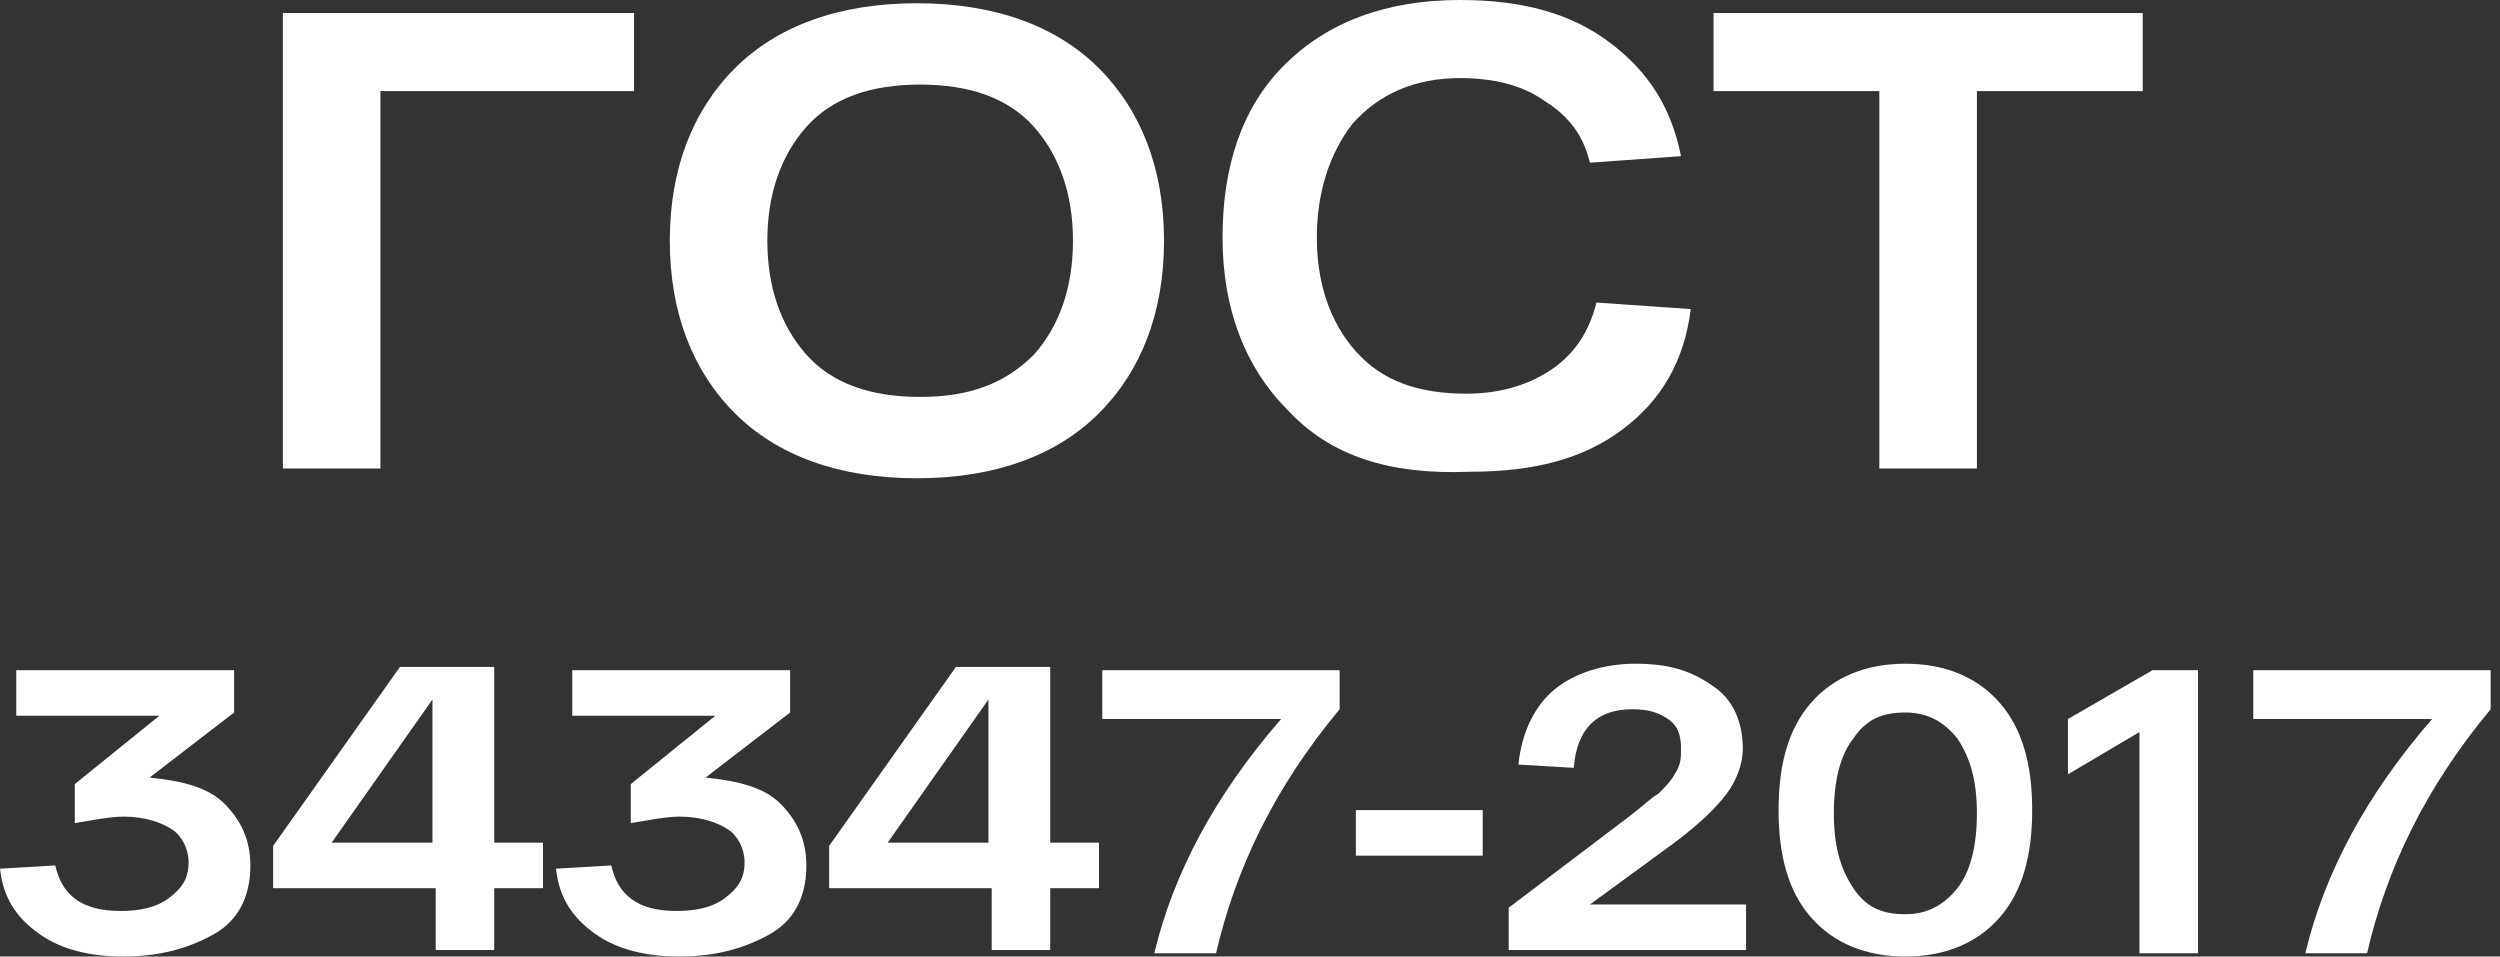 <?xml version="1.0" encoding="UTF-8"?> <svg xmlns="http://www.w3.org/2000/svg" width="230" height="88" viewBox="0 0 230 88" fill="none"><rect x="0" y="0" width="230" height="88" fill="#333333" stroke="none"/> <path d="M58.332 1.197V8.381H34.999V43.102H26.025V1.197H58.332Z" fill="white"></path> <path d="M67.604 38.014C63.715 34.122 61.621 28.735 61.621 22.15C61.621 15.565 63.715 10.177 67.604 6.286C71.493 2.395 77.176 0.299 84.355 0.299C91.535 0.299 97.218 2.395 101.107 6.286C104.996 10.177 107.09 15.565 107.09 22.15C107.09 28.735 104.996 34.122 101.107 38.014C97.218 41.905 91.535 44 84.355 44C77.176 44 71.493 41.905 67.604 38.014ZM74.185 11.673C71.792 14.367 70.595 17.959 70.595 22.15C70.595 26.34 71.792 29.932 74.185 32.626C76.578 35.32 80.168 36.517 84.654 36.517C89.142 36.517 92.432 35.32 95.124 32.626C97.517 29.932 98.714 26.34 98.714 22.15C98.714 17.959 97.517 14.367 95.124 11.673C92.731 8.98 89.142 7.782 84.654 7.782C80.168 7.782 76.578 8.98 74.185 11.673Z" fill="white"></path> <path d="M118.456 37.714C114.568 33.823 112.474 28.435 112.474 21.85C112.474 15.265 114.268 9.878 118.157 5.986C122.046 2.095 127.43 0 134.311 0C139.994 0 144.481 1.197 148.071 3.891C151.66 6.585 153.754 9.878 154.652 14.367L146.276 14.966C145.678 12.571 144.481 10.775 142.088 9.279C139.994 7.782 137.302 7.184 134.311 7.184C130.123 7.184 126.832 8.68 124.439 11.374C122.345 14.068 121.149 17.66 121.149 21.85C121.149 26.041 122.345 29.633 124.738 32.327C127.131 35.02 130.422 36.218 134.909 36.218C138.199 36.218 140.892 35.32 142.985 33.823C145.079 32.327 146.276 30.231 146.874 27.837L155.549 28.435C154.951 33.224 152.857 36.816 149.267 39.51C145.678 42.204 141.191 43.401 135.208 43.401C127.73 43.701 122.345 41.905 118.456 37.714Z" fill="white"></path> <path d="M197.13 1.197V8.381H181.875V43.102H172.9V8.381H157.645V1.197H197.13Z" fill="white"></path> <path d="M13.76 71.537C16.752 71.837 19.145 72.435 20.64 73.932C22.136 75.429 23.034 77.225 23.034 79.619C23.034 82.612 21.837 84.707 19.743 85.905C17.649 87.102 14.957 88 11.367 88C8.376 88 5.684 87.401 3.59 85.905C1.496 84.408 0.299 82.612 0 79.918L5.085 79.619C5.684 82.313 7.478 83.809 11.068 83.809C12.863 83.809 14.358 83.51 15.555 82.612C16.752 81.714 17.35 80.816 17.35 79.32C17.35 78.122 16.752 76.925 15.854 76.326C14.957 75.728 13.461 75.129 11.367 75.129C10.171 75.129 8.675 75.429 6.88 75.728V72.136L14.658 65.85H1.496V61.66H21.538V65.551L13.76 71.537Z" fill="white"></path> <path d="M49.956 77.524V81.714H45.469V87.401H40.085V81.714H25.128V77.823L36.794 61.36H45.469V77.524H49.956V77.524ZM30.512 77.524H39.786V64.353L30.512 77.524Z" fill="white"></path> <path d="M64.912 71.537C67.903 71.837 70.296 72.435 71.792 73.932C73.287 75.429 74.185 77.225 74.185 79.619C74.185 82.612 72.988 84.707 70.894 85.905C68.8 87.102 66.108 88 62.519 88C59.527 88 56.835 87.401 54.741 85.905C52.647 84.408 51.45 82.612 51.151 79.918L56.237 79.619C56.835 82.313 58.63 83.809 62.219 83.809C64.014 83.809 65.51 83.51 66.706 82.612C67.903 81.714 68.501 80.816 68.501 79.32C68.501 78.122 67.903 76.925 67.006 76.326C66.108 75.728 64.612 75.129 62.519 75.129C61.322 75.129 59.826 75.429 58.032 75.728V72.136L65.809 65.85H52.647V61.66H72.689V65.551L64.912 71.537Z" fill="white"></path> <path d="M101.108 77.524V81.714H96.621V87.401H91.236V81.714H76.279V77.823L87.946 61.36H96.621V77.524H101.108V77.524ZM81.664 77.524H90.937V64.353L81.664 77.524Z" fill="white"></path> <path d="M101.408 61.66H123.245V65.252C117.262 72.435 113.673 79.918 111.878 87.701H106.194C107.989 80.218 111.878 73.034 117.861 66.15H101.408V61.66Z" fill="white"></path> <path d="M124.74 74.53H136.407V78.721H124.74V74.53Z" fill="white"></path> <path d="M146.278 83.21H160.637V87.401H138.8V83.51L149.868 75.129C151.064 74.231 151.962 73.333 152.56 73.034C153.158 72.435 153.757 71.836 154.056 71.238C154.654 70.34 154.654 69.741 154.654 68.843C154.654 67.646 154.355 66.748 153.457 66.149C152.56 65.551 151.663 65.251 150.167 65.251C146.876 65.251 145.082 67.047 144.783 70.639L139.697 70.34C139.996 67.347 141.193 64.952 142.988 63.455C144.783 61.959 147.475 61.061 150.466 61.061C153.457 61.061 155.551 61.659 157.645 63.156C159.44 64.353 160.338 66.448 160.338 68.843C160.338 70.34 159.739 71.836 158.842 73.034C157.945 74.231 156.449 75.727 154.056 77.523L146.278 83.21Z" fill="white"></path> <path d="M166.619 84.408C164.525 82.013 163.628 78.721 163.628 74.53C163.628 70.34 164.525 67.047 166.619 64.653C168.713 62.258 171.705 61.061 175.294 61.061C178.884 61.061 181.875 62.258 183.969 64.653C186.063 67.047 186.961 70.34 186.961 74.53C186.961 78.721 186.063 82.013 183.969 84.408C181.875 86.802 178.884 87.999 175.294 87.999C171.705 87.999 168.713 86.802 166.619 84.408ZM170.508 67.945C169.312 69.442 168.713 71.836 168.713 74.829C168.713 77.823 169.312 79.918 170.508 81.714C171.705 83.51 173.2 84.108 175.294 84.108C177.388 84.108 178.884 83.21 180.08 81.714C181.277 80.217 181.875 77.823 181.875 74.829C181.875 71.836 181.277 69.741 180.08 67.945C178.884 66.448 177.388 65.551 175.294 65.551C173.2 65.551 171.705 66.149 170.508 67.945Z" fill="white"></path> <path d="M198.028 61.66H202.215V87.701H196.831V67.347L190.25 71.238V66.15L198.028 61.66Z" fill="white"></path> <path d="M207.301 61.66H229.138V65.252C223.155 72.435 219.565 79.918 217.771 87.701H212.087C213.882 80.218 217.771 73.034 223.753 66.15H207.301V61.66Z" fill="white"></path> </svg> 